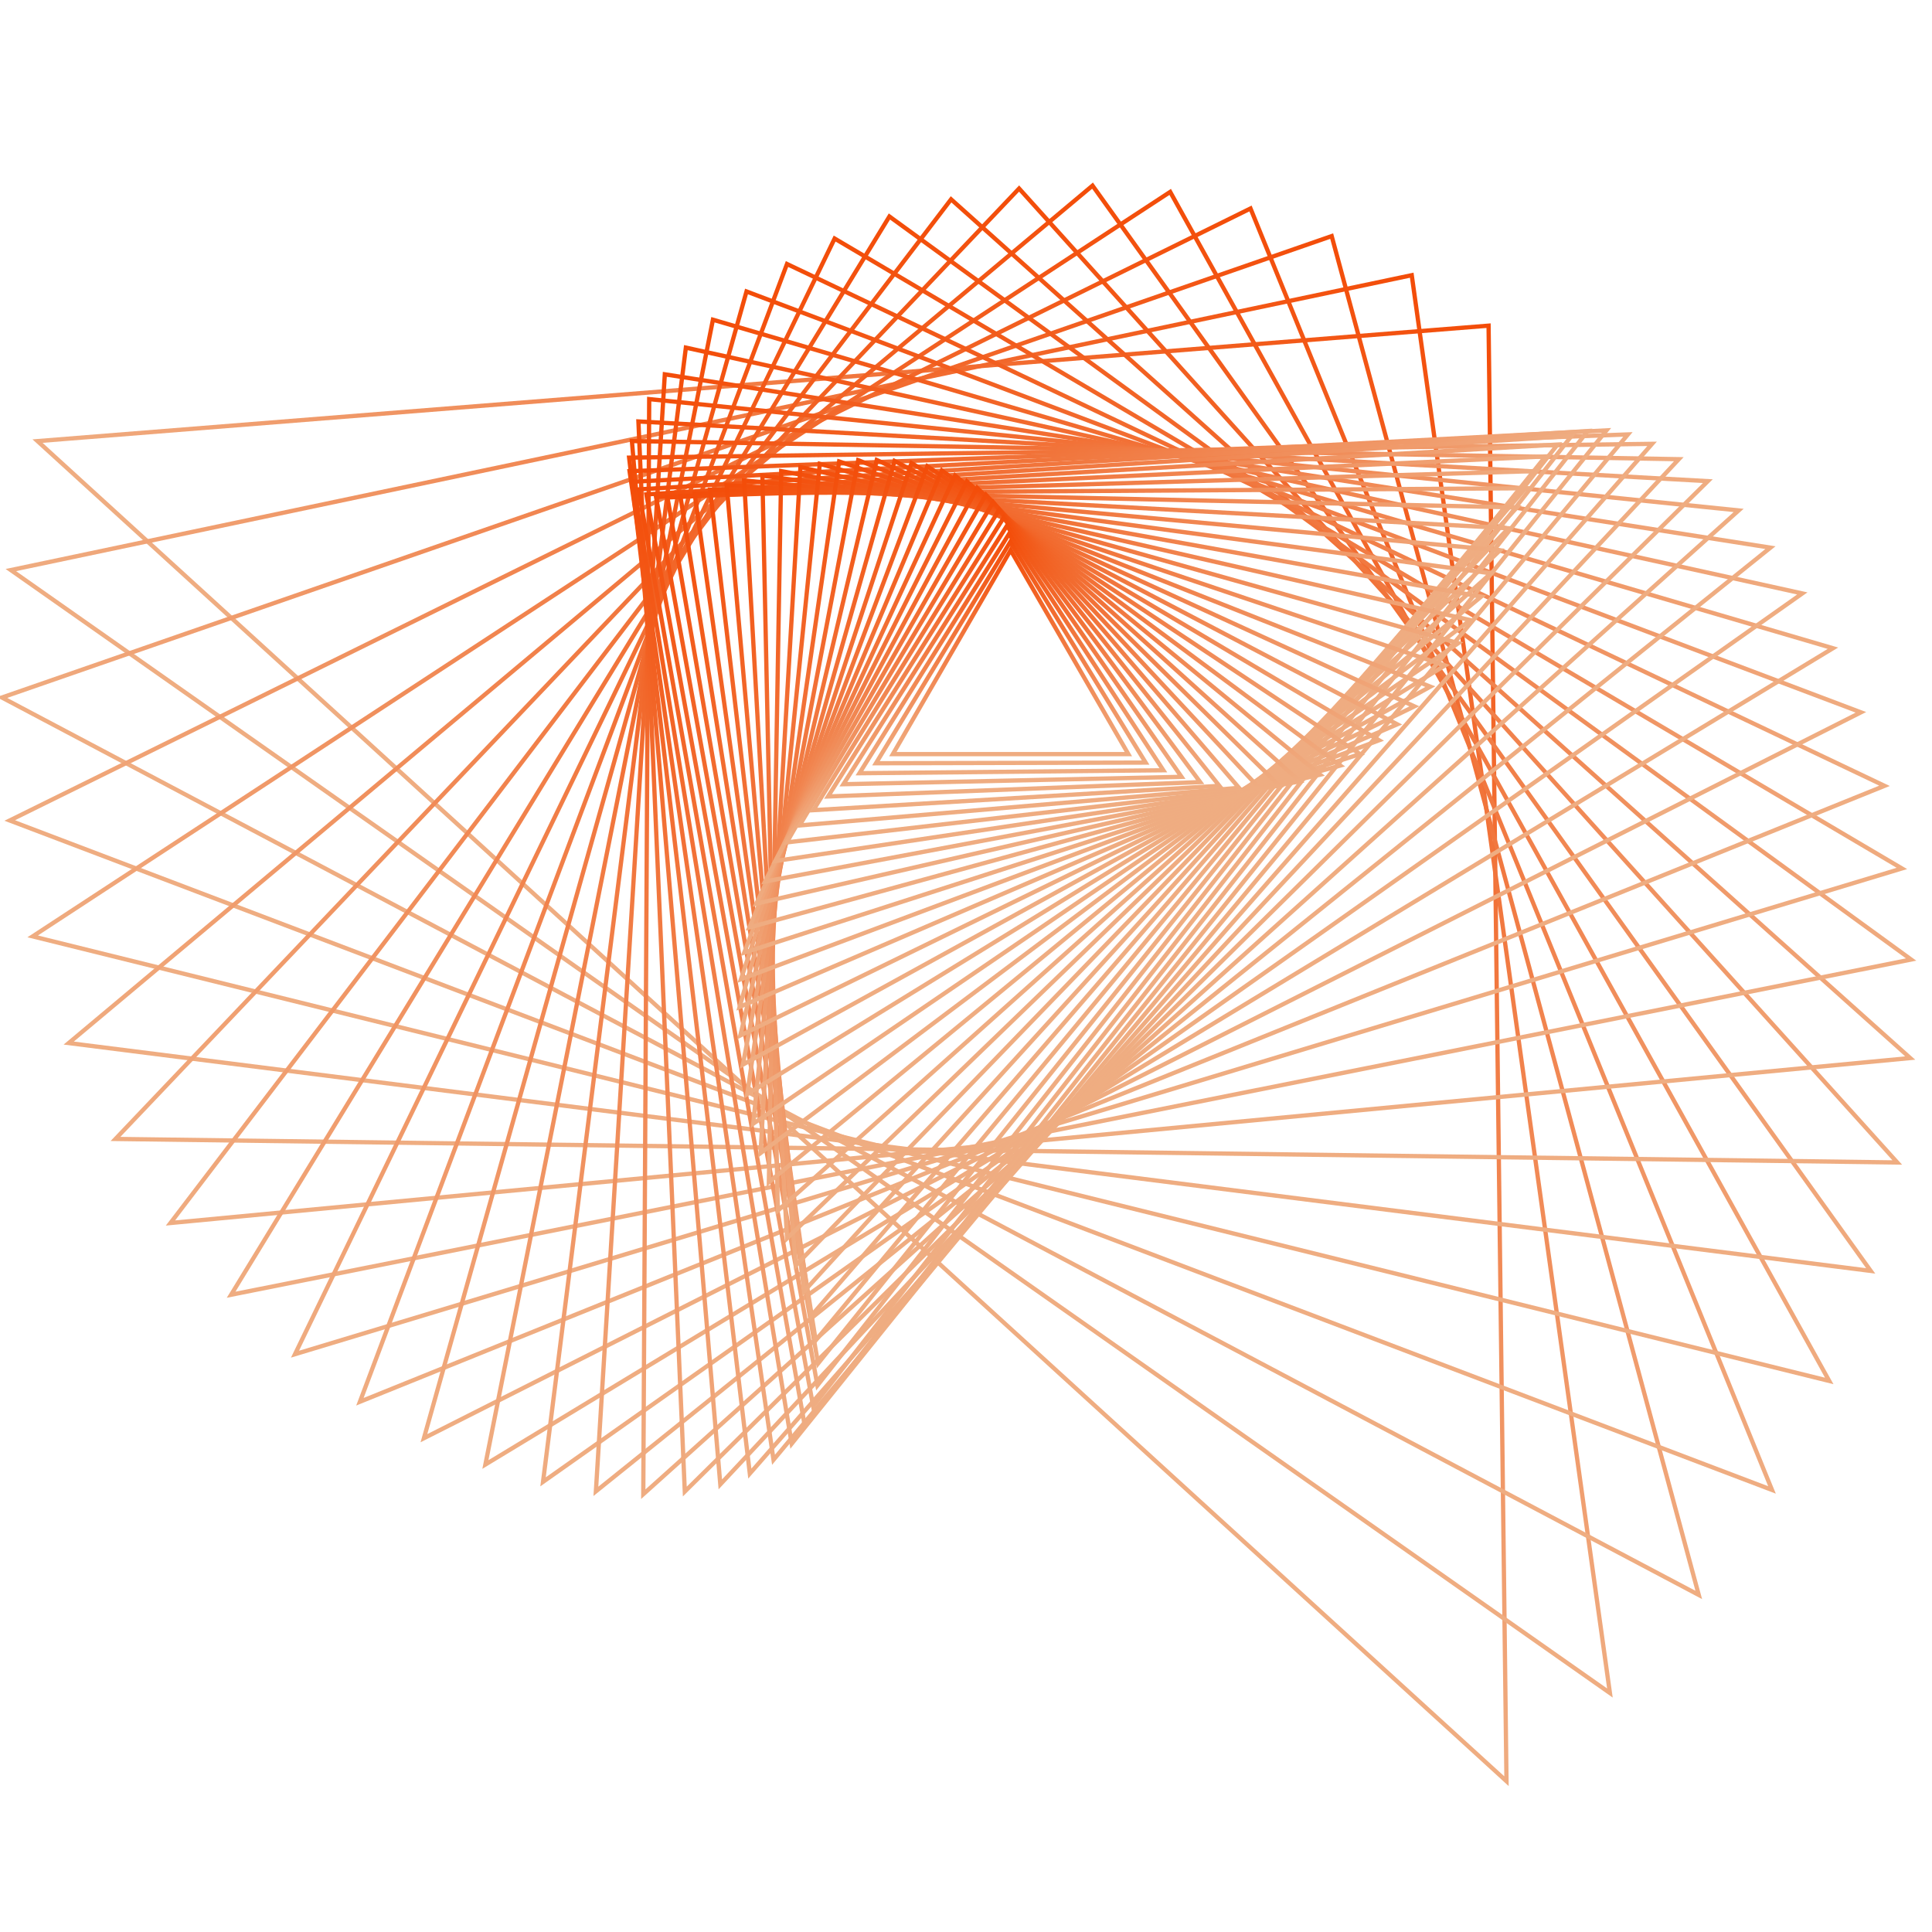 <?xml version="1.0" encoding="UTF-8"?> <svg xmlns="http://www.w3.org/2000/svg" width="1357" height="1357" viewBox="0 0 1357 1357" fill="none"><g clip-path="url(#clip0_4124_37285)"><path d="M26.365 309.827L1045.55 228.738L1058.13 1251.07L26.365 309.827Z" stroke="url(#paint0_linear_4124_37285)" stroke-width="3"></path><path d="M7.62 400.403L991.579 193.29L1130.77 1189.13L7.62 400.403Z" stroke="url(#paint1_linear_4124_37285)" stroke-width="3"></path><path d="M1.346 489.917L935.353 165.837L1193.18 1120.26L1.346 489.917Z" stroke="url(#paint2_linear_4124_37285)" stroke-width="3"></path><path d="M6.833 576.293L878.334 146.432L1244.62 1046.5L6.833 576.293Z" stroke="url(#paint3_linear_4124_37285)" stroke-width="3"></path><path d="M22.957 657.69L821.92 134.791L1284.82 969.948L22.957 657.69Z" stroke="url(#paint4_linear_4124_37285)" stroke-width="3"></path><path d="M48.275 732.627L767.377 130.384L1313.95 892.656L48.275 732.627Z" stroke="url(#paint5_linear_4124_37285)" stroke-width="3"></path><path d="M81.123 799.973L715.789 132.427L1332.6 816.501L81.123 799.973Z" stroke="url(#paint6_linear_4124_37285)" stroke-width="3"></path><path d="M119.735 859.017L668.021 140.001L1341.68 743.149L119.735 859.017Z" stroke="url(#paint7_linear_4124_37285)" stroke-width="3"></path><path d="M162.327 909.403L624.699 152.06L1342.32 673.952L162.327 909.403Z" stroke="url(#paint8_linear_4124_37285)" stroke-width="3"></path><path d="M207.201 951.152L586.223 167.554L1335.85 609.977L207.201 951.152Z" stroke="url(#paint9_linear_4124_37285)" stroke-width="3"></path><path d="M252.799 984.556L552.772 185.433L1323.64 551.954L252.799 984.556Z" stroke="url(#paint10_linear_4124_37285)" stroke-width="3"></path><path d="M297.754 1010.15L524.334 204.722L1307.06 500.331L297.754 1010.15Z" stroke="url(#paint11_linear_4124_37285)" stroke-width="3"></path><path d="M340.932 1028.64L500.751 224.559L1287.42 455.306L340.932 1028.64Z" stroke="url(#paint12_linear_4124_37285)" stroke-width="3"></path><path d="M381.419 1040.81L481.743 244.163L1265.9 416.818L381.419 1040.81Z" stroke="url(#paint13_linear_4124_37285)" stroke-width="3"></path><path d="M418.539 1047.48L466.954 262.91L1243.53 384.66L418.539 1047.48Z" stroke="url(#paint14_linear_4124_37285)" stroke-width="3"></path><path d="M451.823 1049.5L455.984 280.325L1221.19 358.517L451.823 1049.5Z" stroke="url(#paint15_linear_4124_37285)" stroke-width="3"></path><path d="M480.993 1047.63L448.416 296.025L1199.56 337.952L480.993 1047.63Z" stroke="url(#paint16_linear_4124_37285)" stroke-width="3"></path><path d="M505.932 1042.6L443.844 309.782L1179.17 322.522L505.932 1042.6Z" stroke="url(#paint17_linear_4124_37285)" stroke-width="3"></path><path d="M526.658 1035L441.885 321.442L1160.39 311.742L526.658 1035Z" stroke="url(#paint18_linear_4124_37285)" stroke-width="3"></path><path d="M543.301 1025.33L442.197 330.947L1143.42 305.134L543.301 1025.33Z" stroke="url(#paint19_linear_4124_37285)" stroke-width="3"></path><path d="M556.073 1014.03L444.481 338.349L1128.37 302.278L556.073 1014.03Z" stroke="url(#paint20_linear_4124_37285)" stroke-width="3"></path><path d="M565.251 1001.43L448.479 343.741L1115.19 302.762L565.251 1001.43Z" stroke="url(#paint21_linear_4124_37285)" stroke-width="3"></path><path d="M571.155 987.737L453.978 347.259L1103.79 306.202L571.155 987.737Z" stroke="url(#paint22_linear_4124_37285)" stroke-width="3"></path><path d="M574.145 973.117L460.802 349.079L1093.98 312.244L574.145 973.117Z" stroke="url(#paint23_linear_4124_37285)" stroke-width="3"></path><path d="M574.601 957.681L468.808 349.423L1085.52 320.58L574.601 957.681Z" stroke="url(#paint24_linear_4124_37285)" stroke-width="3"></path><path d="M572.92 941.478L477.875 348.513L1078.15 330.897L572.92 941.478Z" stroke="url(#paint25_linear_4124_37285)" stroke-width="3"></path><path d="M569.501 924.572L487.895 346.624L1071.56 342.94L569.501 924.572Z" stroke="url(#paint26_linear_4124_37285)" stroke-width="3"></path><path d="M564.744 906.972L498.768 343.994L1065.46 356.418L564.744 906.972Z" stroke="url(#paint27_linear_4124_37285)" stroke-width="3"></path><path d="M559.048 888.699L510.396 340.871L1059.55 371.052L559.048 888.699Z" stroke="url(#paint28_linear_4124_37285)" stroke-width="3"></path><path d="M552.794 869.784L522.674 337.494L1053.55 386.559L552.794 869.784Z" stroke="url(#paint29_linear_4124_37285)" stroke-width="3"></path><path d="M546.344 850.3L535.484 334.113L1047.21 402.679L546.344 850.3Z" stroke="url(#paint30_linear_4124_37285)" stroke-width="3"></path><path d="M540.039 830.305L548.705 330.913L1040.32 419.102L540.039 830.305Z" stroke="url(#paint31_linear_4124_37285)" stroke-width="3"></path><path d="M534.184 809.911L562.197 328.088L1032.72 435.552L534.184 809.911Z" stroke="url(#paint32_linear_4124_37285)" stroke-width="3"></path><path d="M529.046 789.253L575.809 325.795L1024.27 451.748L529.046 789.253Z" stroke="url(#paint33_linear_4124_37285)" stroke-width="3"></path><path d="M524.856 768.473L589.391 324.143L1014.91 467.405L524.856 768.473Z" stroke="url(#paint34_linear_4124_37285)" stroke-width="3"></path><path d="M521.788 747.764L602.777 323.241L1004.63 482.286L521.788 747.764Z" stroke="url(#paint35_linear_4124_37285)" stroke-width="3"></path><path d="M519.979 727.286L615.81 323.118L993.435 496.134L519.979 727.286Z" stroke="url(#paint36_linear_4124_37285)" stroke-width="3"></path><path d="M519.514 707.226L628.339 323.795L981.406 508.744L519.514 707.226Z" stroke="url(#paint37_linear_4124_37285)" stroke-width="3"></path><path d="M520.429 687.776L640.222 325.269L968.64 519.955L520.429 687.776Z" stroke="url(#paint38_linear_4124_37285)" stroke-width="3"></path><path d="M522.726 669.105L651.334 327.505L955.263 529.637L522.726 669.105Z" stroke="url(#paint39_linear_4124_37285)" stroke-width="3"></path><path d="M526.362 651.369L661.57 330.448L941.419 537.706L526.362 651.369Z" stroke="url(#paint40_linear_4124_37285)" stroke-width="3"></path><path d="M531.271 634.68L670.849 334.013L927.259 544.101L531.271 634.68Z" stroke="url(#paint41_linear_4124_37285)" stroke-width="3"></path><path d="M537.361 619.134L679.114 338.116L912.931 548.817L537.361 619.134Z" stroke="url(#paint42_linear_4124_37285)" stroke-width="3"></path><path d="M544.524 604.785L686.332 342.662L898.574 551.878L544.524 604.785Z" stroke="url(#paint43_linear_4124_37285)" stroke-width="3"></path><path d="M552.643 591.666L692.496 347.57L884.312 553.357L552.643 591.666Z" stroke="url(#paint44_linear_4124_37285)" stroke-width="3"></path><path d="M561.601 579.772L697.619 352.76L870.244 553.349L561.601 579.772Z" stroke="url(#paint45_linear_4124_37285)" stroke-width="3"></path><path d="M571.284 569.048L701.743 358.144L856.452 551.961L571.284 569.048Z" stroke="url(#paint46_linear_4124_37285)" stroke-width="3"></path><path d="M581.585 559.434L704.922 363.675L842.985 549.342L581.585 559.434Z" stroke="url(#paint47_linear_4124_37285)" stroke-width="3"></path><path d="M592.403 550.824L707.229 369.297L829.868 545.639L592.403 550.824Z" stroke="url(#paint48_linear_4124_37285)" stroke-width="3"></path><path d="M603.651 543.101L708.749 374.985L817.103 541.022L603.651 543.101Z" stroke="url(#paint49_linear_4124_37285)" stroke-width="3"></path><path d="M615.253 536.095L709.582 380.691L804.67 535.632L615.253 536.095Z" stroke="url(#paint50_linear_4124_37285)" stroke-width="3"></path><path d="M627.139 529.671L709.835 386.438L792.531 529.671H627.139Z" stroke="url(#paint51_linear_4124_37285)" stroke-width="3"></path></g><defs><linearGradient id="paint0_linear_4124_37285" x1="1047.03" y1="227.116" x2="372.637" y2="966.369" gradientUnits="userSpaceOnUse"><stop stop-color="#F34C08"></stop><stop offset="1" stop-color="#EECDAA"></stop></linearGradient><linearGradient id="paint1_linear_4124_37285" x1="992.842" y1="191.491" x2="426.828" y2="997.495" gradientUnits="userSpaceOnUse"><stop stop-color="#F34C08"></stop><stop offset="1" stop-color="#EECDAA"></stop></linearGradient><linearGradient id="paint2_linear_4124_37285" x1="936.381" y1="163.892" x2="483.287" y2="1020.59" gradientUnits="userSpaceOnUse"><stop stop-color="#F34C08"></stop><stop offset="1" stop-color="#EECDAA"></stop></linearGradient><linearGradient id="paint3_linear_4124_37285" x1="879.116" y1="144.374" x2="540.553" y2="1035.61" gradientUnits="userSpaceOnUse"><stop stop-color="#F34C08"></stop><stop offset="1" stop-color="#EECDAA"></stop></linearGradient><linearGradient id="paint4_linear_4124_37285" x1="822.449" y1="132.651" x2="597.22" y2="1042.82" gradientUnits="userSpaceOnUse"><stop stop-color="#F34C08"></stop><stop offset="1" stop-color="#EECDAA"></stop></linearGradient><linearGradient id="paint5_linear_4124_37285" x1="767.654" y1="128.195" x2="652.017" y2="1042.77" gradientUnits="userSpaceOnUse"><stop stop-color="#F34C08"></stop><stop offset="1" stop-color="#EECDAA"></stop></linearGradient><linearGradient id="paint6_linear_4124_37285" x1="715.818" y1="130.22" x2="703.852" y2="1036.24" gradientUnits="userSpaceOnUse"><stop stop-color="#F34C08"></stop><stop offset="1" stop-color="#EECDAA"></stop></linearGradient><linearGradient id="paint7_linear_4124_37285" x1="667.812" y1="137.8" x2="751.86" y2="1024.17" gradientUnits="userSpaceOnUse"><stop stop-color="#F34C08"></stop><stop offset="1" stop-color="#EECDAA"></stop></linearGradient><linearGradient id="paint8_linear_4124_37285" x1="624.266" y1="149.89" x2="795.403" y2="1007.57" gradientUnits="userSpaceOnUse"><stop stop-color="#F34C08"></stop><stop offset="1" stop-color="#EECDAA"></stop></linearGradient><linearGradient id="paint9_linear_4124_37285" x1="585.583" y1="165.434" x2="834.088" y2="987.522" gradientUnits="userSpaceOnUse"><stop stop-color="#F34C08"></stop><stop offset="1" stop-color="#EECDAA"></stop></linearGradient><linearGradient id="paint10_linear_4124_37285" x1="551.942" y1="183.377" x2="867.731" y2="965.069" gradientUnits="userSpaceOnUse"><stop stop-color="#F34C08"></stop><stop offset="1" stop-color="#EECDAA"></stop></linearGradient><linearGradient id="paint11_linear_4124_37285" x1="523.333" y1="202.74" x2="896.336" y2="941.192" gradientUnits="userSpaceOnUse"><stop stop-color="#F34C08"></stop><stop offset="1" stop-color="#EECDAA"></stop></linearGradient><linearGradient id="paint12_linear_4124_37285" x1="499.6" y1="222.658" x2="920.071" y2="916.791" gradientUnits="userSpaceOnUse"><stop stop-color="#F34C08"></stop><stop offset="1" stop-color="#EECDAA"></stop></linearGradient><linearGradient id="paint13_linear_4124_37285" x1="480.46" y1="242.344" x2="939.21" y2="892.603" gradientUnits="userSpaceOnUse"><stop stop-color="#F34C08"></stop><stop offset="1" stop-color="#EECDAA"></stop></linearGradient><linearGradient id="paint14_linear_4124_37285" x1="465.558" y1="261.172" x2="954.111" y2="869.26" gradientUnits="userSpaceOnUse"><stop stop-color="#F34C08"></stop><stop offset="1" stop-color="#EECDAA"></stop></linearGradient><linearGradient id="paint15_linear_4124_37285" x1="454.493" y1="278.665" x2="965.178" y2="847.278" gradientUnits="userSpaceOnUse"><stop stop-color="#F34C08"></stop><stop offset="1" stop-color="#EECDAA"></stop></linearGradient><linearGradient id="paint16_linear_4124_37285" x1="446.846" y1="294.435" x2="972.825" y2="827.001" gradientUnits="userSpaceOnUse"><stop stop-color="#F34C08"></stop><stop offset="1" stop-color="#EECDAA"></stop></linearGradient><linearGradient id="paint17_linear_4124_37285" x1="442.209" y1="308.253" x2="977.462" y2="808.695" gradientUnits="userSpaceOnUse"><stop stop-color="#F34C08"></stop><stop offset="1" stop-color="#EECDAA"></stop></linearGradient><linearGradient id="paint18_linear_4124_37285" x1="440.199" y1="319.964" x2="979.47" y2="792.488" gradientUnits="userSpaceOnUse"><stop stop-color="#F34C08"></stop><stop offset="1" stop-color="#EECDAA"></stop></linearGradient><linearGradient id="paint19_linear_4124_37285" x1="440.472" y1="329.51" x2="979.196" y2="778.419" gradientUnits="userSpaceOnUse"><stop stop-color="#F34C08"></stop><stop offset="1" stop-color="#EECDAA"></stop></linearGradient><linearGradient id="paint20_linear_4124_37285" x1="442.728" y1="336.94" x2="976.943" y2="766.48" gradientUnits="userSpaceOnUse"><stop stop-color="#F34C08"></stop><stop offset="1" stop-color="#EECDAA"></stop></linearGradient><linearGradient id="paint21_linear_4124_37285" x1="446.708" y1="342.347" x2="972.964" y2="756.58" gradientUnits="userSpaceOnUse"><stop stop-color="#F34C08"></stop><stop offset="1" stop-color="#EECDAA"></stop></linearGradient><linearGradient id="paint22_linear_4124_37285" x1="452.198" y1="345.868" x2="967.473" y2="748.568" gradientUnits="userSpaceOnUse"><stop stop-color="#F34C08"></stop><stop offset="1" stop-color="#EECDAA"></stop></linearGradient><linearGradient id="paint23_linear_4124_37285" x1="459.023" y1="347.679" x2="960.647" y2="742.251" gradientUnits="userSpaceOnUse"><stop stop-color="#F34C08"></stop><stop offset="1" stop-color="#EECDAA"></stop></linearGradient><linearGradient id="paint24_linear_4124_37285" x1="467.038" y1="348.004" x2="952.631" y2="737.424" gradientUnits="userSpaceOnUse"><stop stop-color="#F34C08"></stop><stop offset="1" stop-color="#EECDAA"></stop></linearGradient><linearGradient id="paint25_linear_4124_37285" x1="476.123" y1="347.064" x2="943.547" y2="733.837" gradientUnits="userSpaceOnUse"><stop stop-color="#F34C08"></stop><stop offset="1" stop-color="#EECDAA"></stop></linearGradient><linearGradient id="paint26_linear_4124_37285" x1="486.17" y1="345.135" x2="933.501" y2="731.27" gradientUnits="userSpaceOnUse"><stop stop-color="#F34C08"></stop><stop offset="1" stop-color="#EECDAA"></stop></linearGradient><linearGradient id="paint27_linear_4124_37285" x1="497.078" y1="342.457" x2="922.592" y2="729.454" gradientUnits="userSpaceOnUse"><stop stop-color="#F34C08"></stop><stop offset="1" stop-color="#EECDAA"></stop></linearGradient><linearGradient id="paint28_linear_4124_37285" x1="508.748" y1="339.278" x2="910.921" y2="728.132" gradientUnits="userSpaceOnUse"><stop stop-color="#F34C08"></stop><stop offset="1" stop-color="#EECDAA"></stop></linearGradient><linearGradient id="paint29_linear_4124_37285" x1="521.078" y1="335.84" x2="898.594" y2="727.055" gradientUnits="userSpaceOnUse"><stop stop-color="#F34C08"></stop><stop offset="1" stop-color="#EECDAA"></stop></linearGradient><linearGradient id="paint30_linear_4124_37285" x1="533.947" y1="332.393" x2="885.721" y2="726.013" gradientUnits="userSpaceOnUse"><stop stop-color="#F34C08"></stop><stop offset="1" stop-color="#EECDAA"></stop></linearGradient><linearGradient id="paint31_linear_4124_37285" x1="547.236" y1="329.125" x2="872.434" y2="724.774" gradientUnits="userSpaceOnUse"><stop stop-color="#F34C08"></stop><stop offset="1" stop-color="#EECDAA"></stop></linearGradient><linearGradient id="paint32_linear_4124_37285" x1="560.803" y1="326.231" x2="858.868" y2="723.164" gradientUnits="userSpaceOnUse"><stop stop-color="#F34C08"></stop><stop offset="1" stop-color="#EECDAA"></stop></linearGradient><linearGradient id="paint33_linear_4124_37285" x1="574.496" y1="323.868" x2="845.171" y2="721.031" gradientUnits="userSpaceOnUse"><stop stop-color="#F34C08"></stop><stop offset="1" stop-color="#EECDAA"></stop></linearGradient><linearGradient id="paint34_linear_4124_37285" x1="588.165" y1="322.148" x2="831.505" y2="718.24" gradientUnits="userSpaceOnUse"><stop stop-color="#F34C08"></stop><stop offset="1" stop-color="#EECDAA"></stop></linearGradient><linearGradient id="paint35_linear_4124_37285" x1="601.643" y1="321.179" x2="818.026" y2="714.726" gradientUnits="userSpaceOnUse"><stop stop-color="#F34C08"></stop><stop offset="1" stop-color="#EECDAA"></stop></linearGradient><linearGradient id="paint36_linear_4124_37285" x1="614.773" y1="320.993" x2="804.896" y2="710.413" gradientUnits="userSpaceOnUse"><stop stop-color="#F34C08"></stop><stop offset="1" stop-color="#EECDAA"></stop></linearGradient><linearGradient id="paint37_linear_4124_37285" x1="627.4" y1="321.61" x2="792.27" y2="705.281" gradientUnits="userSpaceOnUse"><stop stop-color="#F34C08"></stop><stop offset="1" stop-color="#EECDAA"></stop></linearGradient><linearGradient id="paint38_linear_4124_37285" x1="639.382" y1="323.028" x2="780.286" y2="699.351" gradientUnits="userSpaceOnUse"><stop stop-color="#F34C08"></stop><stop offset="1" stop-color="#EECDAA"></stop></linearGradient><linearGradient id="paint39_linear_4124_37285" x1="650.595" y1="325.212" x2="769.075" y2="692.661" gradientUnits="userSpaceOnUse"><stop stop-color="#F34C08"></stop><stop offset="1" stop-color="#EECDAA"></stop></linearGradient><linearGradient id="paint40_linear_4124_37285" x1="660.929" y1="328.107" x2="758.74" y2="685.276" gradientUnits="userSpaceOnUse"><stop stop-color="#F34C08"></stop><stop offset="1" stop-color="#EECDAA"></stop></linearGradient><linearGradient id="paint41_linear_4124_37285" x1="670.303" y1="331.627" x2="749.365" y2="677.261" gradientUnits="userSpaceOnUse"><stop stop-color="#F34C08"></stop><stop offset="1" stop-color="#EECDAA"></stop></linearGradient><linearGradient id="paint42_linear_4124_37285" x1="678.66" y1="335.687" x2="741.01" y2="668.704" gradientUnits="userSpaceOnUse"><stop stop-color="#F34C08"></stop><stop offset="1" stop-color="#EECDAA"></stop></linearGradient><linearGradient id="paint43_linear_4124_37285" x1="685.963" y1="340.192" x2="733.707" y2="659.689" gradientUnits="userSpaceOnUse"><stop stop-color="#F34C08"></stop><stop offset="1" stop-color="#EECDAA"></stop></linearGradient><linearGradient id="paint44_linear_4124_37285" x1="692.206" y1="345.059" x2="727.464" y2="650.316" gradientUnits="userSpaceOnUse"><stop stop-color="#F34C08"></stop><stop offset="1" stop-color="#EECDAA"></stop></linearGradient><linearGradient id="paint45_linear_4124_37285" x1="697.4" y1="350.206" x2="722.267" y2="640.672" gradientUnits="userSpaceOnUse"><stop stop-color="#F34C08"></stop><stop offset="1" stop-color="#EECDAA"></stop></linearGradient><linearGradient id="paint46_linear_4124_37285" x1="701.587" y1="355.545" x2="718.081" y2="630.821" gradientUnits="userSpaceOnUse"><stop stop-color="#F34C08"></stop><stop offset="1" stop-color="#EECDAA"></stop></linearGradient><linearGradient id="paint47_linear_4124_37285" x1="704.82" y1="361.023" x2="714.851" y2="620.842" gradientUnits="userSpaceOnUse"><stop stop-color="#F34C08"></stop><stop offset="1" stop-color="#EECDAA"></stop></linearGradient><linearGradient id="paint48_linear_4124_37285" x1="707.17" y1="366.585" x2="712.501" y2="610.78" gradientUnits="userSpaceOnUse"><stop stop-color="#F34C08"></stop><stop offset="1" stop-color="#EECDAA"></stop></linearGradient><linearGradient id="paint49_linear_4124_37285" x1="708.722" y1="372.198" x2="710.948" y2="600.683" gradientUnits="userSpaceOnUse"><stop stop-color="#F34C08"></stop><stop offset="1" stop-color="#EECDAA"></stop></linearGradient><linearGradient id="paint50_linear_4124_37285" x1="709.575" y1="377.811" x2="710.095" y2="590.548" gradientUnits="userSpaceOnUse"><stop stop-color="#F34C08"></stop><stop offset="1" stop-color="#EECDAA"></stop></linearGradient><linearGradient id="paint51_linear_4124_37285" x1="709.835" y1="383.438" x2="709.835" y2="580.416" gradientUnits="userSpaceOnUse"><stop stop-color="#F34C08"></stop><stop offset="1" stop-color="#EECDAA"></stop></linearGradient><clipPath id="clip0_4124_37285"><rect width="1357" height="1357" fill="white"></rect></clipPath></defs></svg> 